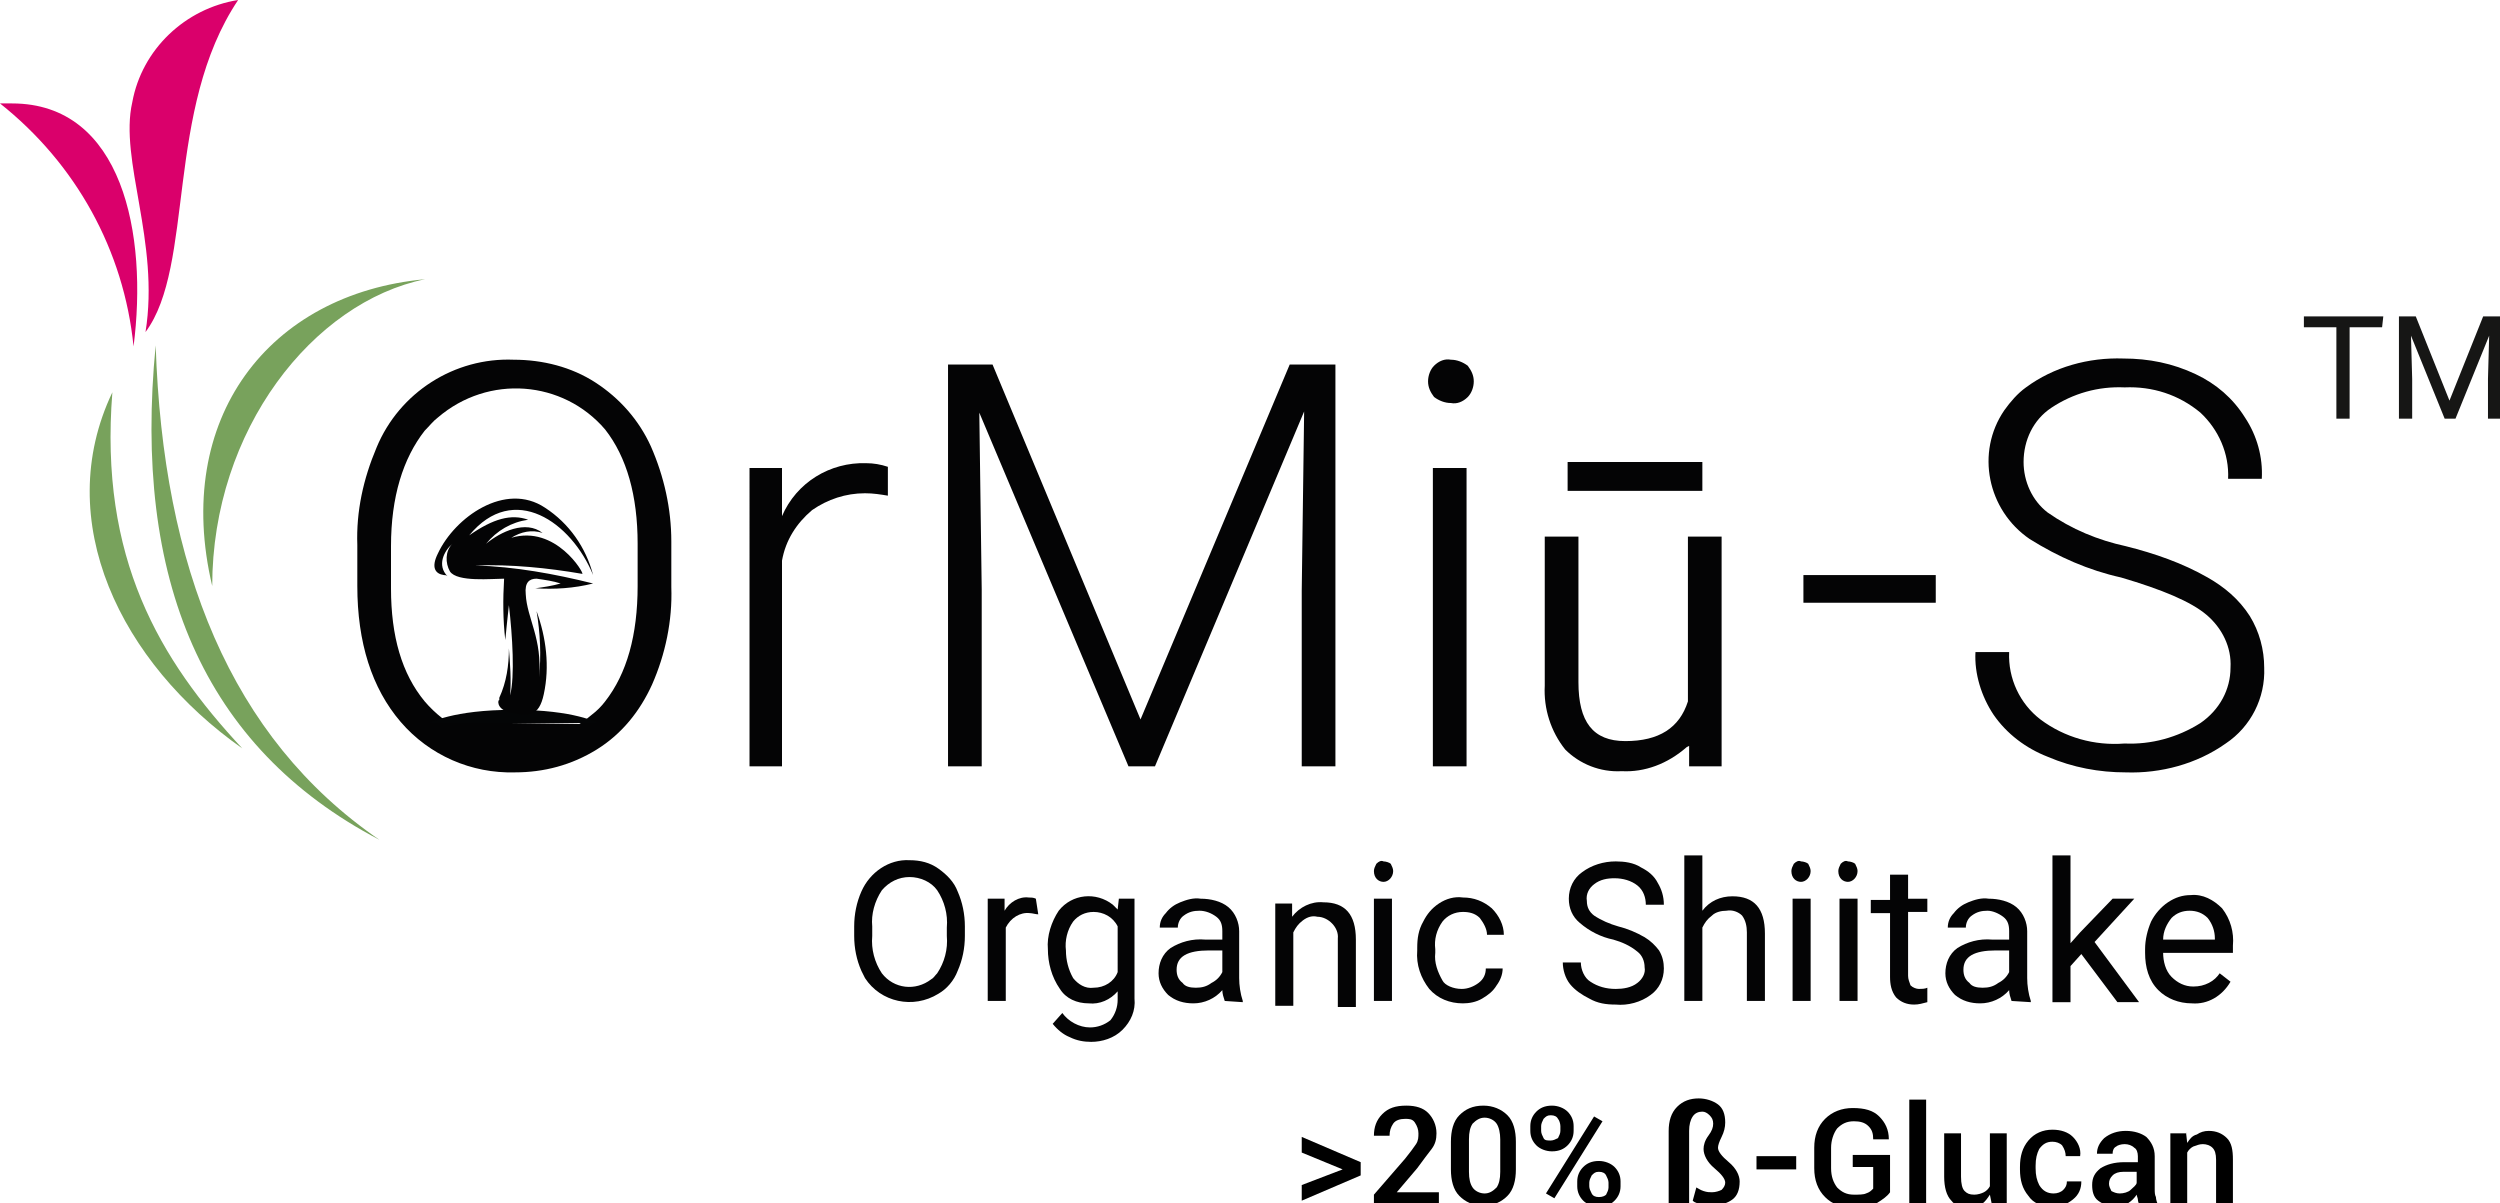 <?xml version="1.0" encoding="utf-8"?>
<!-- Generator: Adobe Illustrator 26.4.0, SVG Export Plug-In . SVG Version: 6.00 Build 0)  -->
<svg version="1.1" id="Group_8405" xmlns="http://www.w3.org/2000/svg" xmlns:xlink="http://www.w3.org/1999/xlink" x="0px" y="0px"
	 viewBox="0 0 207.8 100" style="enable-background:new 0 0 207.8 100;" xml:space="preserve">
<style type="text/css">
	.st0{fill:#040405;}
	.st1{clip-path:url(#SVGID_00000050623242893788545910000001382452407080309692_);}
	.st2{fill:url(#Rectangle_10948_00000102523558363913896500000005501062776550386322_);}
	.st3{clip-path:url(#SVGID_00000094603361356990568420000006975874051633011842_);}
	.st4{fill:url(#Rectangle_10949_00000127016587738385440930000014673499823353379243_);}
	.st5{clip-path:url(#SVGID_00000175297208629042674640000013781327929199280801_);}
	.st6{fill:url(#Rectangle_10950_00000140730612968739292040000012780648281416317608_);}
	.st7{fill:#040506;}
	.st8{fill-rule:evenodd;clip-rule:evenodd;fill:#040405;}
	.st9{fill:#161615;}
	.st10{enable-background:new    ;}
</style>
<path id="Path_36151" class="st0" d="M35.5,60l4.6,2.4l2.9,0.2l3-0.5l2.1-0.8l1.4-1.1L35.5,60z"/>
<g id="Group_8406" transform="translate(10.695)">
	<g>
		<defs>
			<path id="SVGID_1_" d="M9.1,0c-4.4,0.7-8,4.1-8.8,8.5c-1.1,4.8,2.3,11.6,1.1,19.1C5.5,22.1,3,9.1,9.1,0z"/>
		</defs>
		<clipPath id="SVGID_00000037652726717826102400000004867996695026949048_">
			<use xlink:href="#SVGID_1_"  style="overflow:visible;"/>
		</clipPath>
		<g id="Group_8405-2" style="clip-path:url(#SVGID_00000037652726717826102400000004867996695026949048_);">
			
				<linearGradient id="Rectangle_10948_00000047059255347871149200000016209685375733711746_" gradientUnits="userSpaceOnUse" x1="-873.706" y1="534.731" x2="-873.698" y2="534.731" gradientTransform="matrix(8.07 -28.144 -16.489 -4.728 15868.36 -22033.035)">
				<stop  offset="0" style="stop-color:#DA001F"/>
				<stop  offset="1" style="stop-color:#DA006B"/>
			</linearGradient>
			
				<polygon id="Rectangle_10948" style="fill:url(#Rectangle_10948_00000047059255347871149200000016209685375733711746_);" points="
				-8.2,25.5 -0.1,-2.6 16.4,2.1 8.3,30.2 			"/>
		</g>
	</g>
</g>
<g id="Group_8408" transform="translate(0 8.597)">
	<g>
		<defs>
			<path id="SVGID_00000060021449837971680150000010460903578761651093_" d="M0,0C6.3,5,10.3,12.2,11.1,20.2C12.3,10.9,10.2,0,1,0
				C0.7,0,0.3,0,0,0"/>
		</defs>
		<clipPath id="SVGID_00000081611703687653598830000001673744205704861627_">
			<use xlink:href="#SVGID_00000060021449837971680150000010460903578761651093_"  style="overflow:visible;"/>
		</clipPath>
		<g id="Group_8407" style="clip-path:url(#SVGID_00000081611703687653598830000001673744205704861627_);">
			
				<linearGradient id="Rectangle_10949_00000146479409223826371740000012227658969848737197_" gradientUnits="userSpaceOnUse" x1="-829.921" y1="546.221" x2="-829.91" y2="546.221" gradientTransform="matrix(17.955 -9.953 -11.443 -20.644 21152.443 3029.144)">
				<stop  offset="0" style="stop-color:#DA001F"/>
				<stop  offset="1" style="stop-color:#DA006B"/>
			</linearGradient>
			
				<polygon id="Rectangle_10949" style="fill:url(#Rectangle_10949_00000146479409223826371740000012227658969848737197_);" points="
				-8.6,4.7 9.4,-5.2 20.8,15.4 2.9,25.4 			"/>
		</g>
	</g>
</g>
<g id="Group_8410" transform="translate(7.44 23.208)">
	<g>
		<defs>
			<path id="SVGID_00000067930330125327935150000000614655644442108846_" d="M12.7,39C5.8,31.6,0.8,23.2,1.9,9.4
				C-3.2,20.1,2.6,31.9,12.7,39 M24.1,46.6C11.7,38.1,6.1,23.9,5.5,5.5C3.6,24.9,9.4,38.9,24.1,46.6 M10.2,25.5
				c0-13,8.4-23.6,17.7-25.5C14.9,1.2,6.9,11.6,10.2,25.5"/>
		</defs>
		<clipPath id="SVGID_00000078736044429019147500000011467055629194053815_">
			<use xlink:href="#SVGID_00000067930330125327935150000000614655644442108846_"  style="overflow:visible;"/>
		</clipPath>
		<g id="Group_8409" style="clip-path:url(#SVGID_00000078736044429019147500000011467055629194053815_);">
			
				<linearGradient id="Rectangle_10950_00000114769913241622531800000004665506505947044757_" gradientUnits="userSpaceOnUse" x1="-850.064" y1="552.904" x2="-850.059" y2="552.904" gradientTransform="matrix(43.263 -19.262 -22.459 -50.444 49188.168 11548.324)">
				<stop  offset="0" style="stop-color:#3A6F5C"/>
				<stop  offset="1" style="stop-color:#78A25C"/>
			</linearGradient>
			
				<polygon id="Rectangle_10950" style="fill:url(#Rectangle_10950_00000114769913241622531800000004665506505947044757_);" points="
				-20.5,7.7 22.7,-11.6 45.2,38.9 1.9,58.2 			"/>
		</g>
	</g>
</g>
<path id="Path_36155" class="st0" d="M55.8,48.8c0.1,2.8-0.5,5.6-1.6,8.1c-1,2.2-2.5,4.1-4.6,5.4c-2.1,1.3-4.4,1.9-6.8,1.9
	c-3.6,0.1-7.1-1.4-9.5-4.2c-2.4-2.8-3.6-6.6-3.6-11.3v-3.4c-0.1-2.8,0.5-5.5,1.6-8.1c1.9-4.6,6.5-7.5,11.4-7.3
	c2.4,0,4.8,0.6,6.8,1.9c2,1.3,3.6,3.1,4.6,5.3c1.1,2.5,1.7,5.2,1.7,7.9L55.8,48.8z M53,45.2c0-4-0.9-7.2-2.7-9.5
	c-3.5-4.1-9.7-4.6-13.9-1c-0.4,0.3-0.7,0.7-1.1,1.1c-1.8,2.3-2.8,5.5-2.8,9.6v3.5c0,4,0.9,7.1,2.8,9.4c3.5,4.1,9.7,4.7,13.9,1.1
	c0.4-0.3,0.8-0.7,1.1-1.1c1.8-2.3,2.7-5.5,2.7-9.6L53,45.2z"/>
<path id="Path_36156" class="st0" d="M73.8,41.2c-0.6-0.1-1.2-0.2-1.9-0.2c-1.6,0-3.1,0.5-4.4,1.4c-1.3,1.1-2.2,2.5-2.5,4.2v17.1
	h-2.7V38.9H65l0,4c1.2-2.8,4-4.5,7-4.4c0.6,0,1.2,0.1,1.8,0.3L73.8,41.2z"/>
<path id="Path_36157" class="st0" d="M82.5,30.3l12.3,29.5l12.4-29.5h3.8v33.4h-2.8V49.1l0.2-14.9L96,63.7h-2.2L81.4,34.3l0.2,14.7
	v14.7h-2.8V30.3L82.5,30.3z"/>
<path id="Path_36158" class="st0" d="M118.7,31.7c0-0.5,0.2-1,0.5-1.3c0.4-0.4,0.9-0.6,1.4-0.5c0.5,0,1,0.2,1.4,0.5
	c0.3,0.4,0.5,0.8,0.5,1.3c0,0.5-0.2,1-0.5,1.3c-0.4,0.4-0.9,0.6-1.4,0.5c-0.5,0-1-0.2-1.4-0.5C118.9,32.6,118.7,32.2,118.7,31.7
	 M121.9,63.7h-2.8V38.9h2.8V63.7z"/>
<path id="Path_36159" class="st7" d="M49.7,60.1c0,0-1.9-1.1-7-1.1s-7,1.1-7,1.1H49.7z"/>
<path id="Path_36160" class="st8" d="M42.3,59.2c1.6,0.4,2.5,0.4,2.9-1.5c0.5-2.3,0.2-4.7-0.6-6.9c0.3,1.8,0.4,3.7,0.2,5.5
	c0.3-3.2-1-4.9-1.1-6.9c-0.1-1,0.3-1.3,0.9-1.3c0.7,0.1,1.4,0.2,2,0.4c-0.7,0.2-1.4,0.3-2.1,0.4c1.6,0.1,3.2,0,4.8-0.4
	c-3.2-0.8-6.5-1.4-9.8-1.5c3-0.1,6,0.2,8.9,0.7c0.2,0-2.2-4.1-5.9-3c0.8-0.5,1.7-0.7,2.6-0.4c-1.4-1.1-3.5-0.1-4.7,0.9
	c0.9-1.1,2.1-1.8,3.5-2c-1.4-0.5-2.9-0.1-4.9,1.3c3.7-4.5,8.5-1.1,10.3,3.3c-0.6-2.3-2-4.3-4-5.6c-3.3-2.2-7.5,0.8-8.9,3.8
	c-0.6,1.2-0.2,1.7,0.5,1.8c0.1,0,0.2,0,0.3,0.1c-0.9-0.9-0.3-2.1,0.4-2.7c-0.6,0.6-0.6,1.6-0.2,2.3c0.6,0.9,3.5,0.6,4.5,0.6
	c-0.1,1.7-0.1,3.4,0.1,5.1c0,0,0.2-2.1,0.3-2.9c0.3,2.6,0.5,5.9,0.1,7.5c0.1-1.3,0-2.6-0.1-3.9c0,1.4-0.2,2.8-0.8,4.1
	c0,0.1,0,0.1,0,0.2C41.4,58.1,41.2,58.9,42.3,59.2"/>
<path id="Path_36161" class="st0" d="M134.8,64.1c-1.8,0.1-3.5-0.6-4.7-1.8c-1.2-1.5-1.8-3.4-1.7-5.3V44.6h2.8v12.1
	c0,3.3,1.2,4.9,3.9,4.9c2.8,0,4.5-1.1,5.2-3.3V44.6h2.8v19.1h-2.7l0-1.7l-0.2,0.1C138.6,63.5,136.7,64.2,134.8,64.1 M130.3,38.4
	h11.2v2.4h-11.2L130.3,38.4z"/>
<rect id="Rectangle_10951" x="149.9" y="47.8" class="st0" width="11" height="2.3"/>
<path id="Path_36162" class="st0" d="M185.4,55.5c0.1-1.7-0.7-3.3-2-4.4c-1.3-1.1-3.7-2.1-7.1-3.1c-2.7-0.6-5.2-1.7-7.6-3.2
	c-3.5-2.4-4.5-7.2-2.1-10.7c0.5-0.7,1.1-1.4,1.8-1.9c2.3-1.7,5.2-2.5,8.1-2.4c2.1,0,4.1,0.4,6,1.3c1.7,0.8,3.1,2,4.1,3.6
	c1,1.5,1.5,3.3,1.4,5.1h-2.8c0.1-2.1-0.8-4.1-2.3-5.5c-1.8-1.5-4-2.2-6.3-2.1c-2.2-0.1-4.3,0.5-6.1,1.7c-1.5,1-2.3,2.7-2.3,4.5
	c0,1.6,0.7,3.2,2,4.2c2,1.4,4.2,2.3,6.5,2.8c2.4,0.6,4.7,1.4,6.8,2.6c1.4,0.8,2.6,1.8,3.5,3.2c0.8,1.3,1.2,2.8,1.2,4.3
	c0.1,2.5-1.1,4.9-3.2,6.3c-2.4,1.7-5.4,2.5-8.3,2.4c-2.2,0-4.4-0.4-6.5-1.3c-1.8-0.7-3.4-1.9-4.5-3.5c-1-1.5-1.6-3.4-1.5-5.2h2.8
	c-0.1,2.2,0.9,4.3,2.6,5.6c2,1.5,4.5,2.2,7,2c2.2,0.1,4.4-0.5,6.3-1.7C184.5,59,185.4,57.3,185.4,55.5"/>
<path id="Path_36163" class="st9" d="M198,27.2h-2.7v7.6h-1.1v-7.6h-2.7v-0.9h6.6L198,27.2z"/>
<path id="Path_36164" class="st9" d="M200.8,26.3l2.8,7l2.8-7h1.5v8.5h-1.1v-3.3l0.1-3.6l-2.8,6.9h-0.9l-2.8-6.9l0.1,3.6v3.3h-1.1
	v-8.5L200.8,26.3z"/>
<path id="Path_36165" class="st0" d="M80.2,77.8c0,1-0.2,2-0.6,2.9c-0.3,0.8-0.9,1.5-1.6,1.9c-2.1,1.3-4.8,0.7-6.1-1.3
	c-0.1-0.2-0.2-0.4-0.3-0.6c-0.4-0.9-0.6-1.9-0.6-2.9v-0.8c0-1,0.2-2,0.6-2.9c0.7-1.6,2.3-2.7,4-2.6c0.9,0,1.7,0.2,2.4,0.7
	c0.7,0.5,1.3,1.1,1.6,1.9c0.4,0.9,0.6,1.9,0.6,2.9L80.2,77.8z M78.7,77.1c0.1-1.1-0.2-2.2-0.8-3.1c-0.5-0.7-1.4-1.1-2.3-1.1
	c-0.9,0-1.7,0.4-2.3,1.1c-0.6,0.9-0.9,2-0.8,3v0.8c-0.1,1.1,0.2,2.2,0.8,3.1c1,1.3,2.8,1.5,4.1,0.5c0.2-0.1,0.3-0.3,0.5-0.5
	c0.6-0.9,0.9-2,0.8-3.1L78.7,77.1z"/>
<path id="Path_36166" class="st0" d="M86.3,76c-0.2,0-0.5-0.1-0.7-0.1c-0.8-0.1-1.6,0.4-2,1.2v6.1h-1.5v-8.5h1.4l0,1
	c0.4-0.7,1.2-1.2,2-1.1c0.2,0,0.4,0,0.6,0.1L86.3,76z"/>
<path id="Path_36167" class="st0" d="M87.1,78.9c-0.1-1.1,0.3-2.3,0.9-3.2c1.1-1.4,3.1-1.6,4.5-0.5c0.1,0.1,0.3,0.3,0.4,0.4l0.1-0.9
	h1.3V83c0.1,1-0.3,1.9-1,2.6c-0.7,0.7-1.7,1-2.6,1c-0.6,0-1.2-0.1-1.8-0.4c-0.5-0.2-1-0.6-1.4-1.1l0.8-0.9c0.5,0.7,1.4,1.2,2.3,1.2
	c0.6,0,1.2-0.2,1.7-0.6c0.4-0.5,0.6-1.1,0.6-1.7v-0.7c-0.6,0.7-1.5,1.1-2.4,1c-1,0-1.9-0.4-2.4-1.2C87.4,81.2,87.1,80,87.1,78.9
	 M88.6,79c0,0.8,0.2,1.6,0.6,2.3c0.4,0.5,1,0.9,1.7,0.8c0.9,0,1.7-0.5,2-1.3V77c-0.4-0.8-1.2-1.2-2-1.2c-0.7,0-1.3,0.3-1.7,0.8
	C88.7,77.3,88.5,78.2,88.6,79"/>
<path id="Path_36168" class="st0" d="M101.8,83.2c-0.1-0.3-0.2-0.6-0.2-0.9c-0.6,0.7-1.5,1.1-2.4,1.1c-0.8,0-1.5-0.2-2.1-0.7
	c-0.5-0.5-0.8-1.1-0.8-1.8c0-0.8,0.3-1.6,1-2.1c0.8-0.5,1.8-0.8,2.9-0.7h1.4v-0.7c0-0.5-0.1-0.9-0.5-1.2c-0.4-0.3-0.9-0.5-1.4-0.5
	c-0.5,0-0.9,0.1-1.3,0.4c-0.3,0.2-0.5,0.6-0.5,1h-1.5c0-0.5,0.2-0.9,0.5-1.2c0.3-0.4,0.7-0.7,1.2-0.9c0.5-0.2,1.1-0.4,1.7-0.3
	c0.8,0,1.7,0.2,2.3,0.7c0.6,0.5,0.9,1.3,0.9,2v3.9c0,0.6,0.1,1.3,0.3,1.9v0.1L101.8,83.2z M99.4,82.1c0.5,0,0.9-0.1,1.3-0.4
	c0.4-0.2,0.7-0.5,0.9-0.9v-1.8h-1.1c-1.8,0-2.7,0.5-2.7,1.6c0,0.4,0.1,0.8,0.5,1.1C98.5,82,98.9,82.1,99.4,82.1"/>
<path id="Path_36169" class="st0" d="M108.3,76.5c-0.4,0.3-0.6,0.6-0.8,1v6.1H106v-8.5h1.4l0,1.1c0.6-0.8,1.6-1.3,2.6-1.2
	c1.8,0,2.7,1,2.7,3.1v5.6h-1.5v-5.7c0,0,0,0,0,0c0.1-0.9-0.8-1.8-1.7-1.8C109.1,76.1,108.7,76.2,108.3,76.5z"/>
<path id="Path_36170" class="st0" d="M114.2,72.4c0-0.2,0.1-0.4,0.2-0.6c0.2-0.2,0.4-0.3,0.6-0.2c0.2,0,0.5,0.1,0.6,0.2
	c0.1,0.2,0.2,0.4,0.2,0.6c0,0.5-0.4,0.9-0.8,0.9S114.2,73,114.2,72.4C114.2,72.5,114.2,72.4,114.2,72.4 M115.7,83.2h-1.5v-8.5h1.5
	V83.2z"/>
<path id="Path_36171" class="st0" d="M121.5,82.2c0.5,0,1-0.2,1.4-0.5c0.4-0.3,0.6-0.7,0.6-1.2h1.4c0,0.5-0.2,1-0.5,1.4
	c-0.3,0.5-0.7,0.8-1.2,1.1c-0.5,0.3-1.1,0.4-1.6,0.4c-1.1,0-2.1-0.4-2.8-1.2c-0.7-0.9-1.1-2-1-3.2v-0.2c0-0.8,0.1-1.5,0.5-2.2
	c0.3-0.6,0.7-1.1,1.3-1.5c0.6-0.4,1.3-0.6,2-0.5c0.9,0,1.7,0.3,2.4,0.9c0.6,0.6,1,1.4,1,2.2h-1.4c0-0.5-0.3-1-0.6-1.4
	c-0.4-0.4-0.9-0.5-1.4-0.5c-0.7,0-1.3,0.3-1.7,0.8c-0.5,0.7-0.7,1.5-0.6,2.3v0.3c-0.1,0.8,0.2,1.6,0.6,2.3
	C120.1,81.9,120.8,82.2,121.5,82.2"/>
<path id="Path_36172" class="st0" d="M134.1,78.1c-1-0.2-2-0.7-2.8-1.4c-0.6-0.5-0.9-1.2-0.9-2c0-0.9,0.4-1.7,1.1-2.2
	c0.8-0.6,1.8-0.9,2.8-0.9c0.7,0,1.5,0.1,2.1,0.5c0.6,0.3,1.1,0.7,1.4,1.3c0.3,0.5,0.5,1.1,0.5,1.8h-1.5c0-0.6-0.2-1.2-0.7-1.6
	c-0.5-0.4-1.2-0.6-1.9-0.6c-0.6,0-1.2,0.1-1.7,0.5c-0.4,0.3-0.7,0.8-0.6,1.4c0,0.5,0.2,0.9,0.6,1.2c0.6,0.4,1.3,0.7,2,0.9
	c0.8,0.2,1.5,0.5,2.2,0.9c0.5,0.3,0.9,0.7,1.2,1.1c0.3,0.5,0.4,1,0.4,1.5c0,0.9-0.4,1.7-1.1,2.2c-0.8,0.6-1.9,0.9-2.9,0.8
	c-0.8,0-1.5-0.1-2.2-0.5c-0.6-0.3-1.2-0.7-1.6-1.2c-0.4-0.5-0.6-1.2-0.6-1.8h1.5c0,0.6,0.3,1.3,0.8,1.6c0.6,0.4,1.3,0.6,2.1,0.6
	c0.6,0,1.3-0.1,1.8-0.5c0.4-0.3,0.7-0.8,0.6-1.3c0-0.5-0.2-1-0.6-1.3C135.5,78.6,134.8,78.3,134.1,78.1"/>
<path id="Path_36173" class="st0" d="M141.5,75.7c0.6-0.8,1.5-1.2,2.5-1.2c1.8,0,2.7,1,2.7,3.1v5.6h-1.5v-5.7c0-0.5-0.1-1-0.4-1.4
	c-0.3-0.3-0.8-0.5-1.3-0.4c-0.4,0-0.9,0.1-1.2,0.4c-0.4,0.3-0.6,0.6-0.8,1v6.1H140V71.1h1.5L141.5,75.7z"/>
<path id="Path_36174" class="st0" d="M148.9,72.4c0-0.2,0.1-0.4,0.2-0.6c0.2-0.2,0.4-0.3,0.6-0.2c0.2,0,0.5,0.1,0.6,0.2
	c0.1,0.2,0.2,0.4,0.2,0.6c0,0.5-0.4,0.9-0.8,0.9C149.3,73.3,148.9,73,148.9,72.4C148.9,72.5,148.9,72.4,148.9,72.4 M150.5,83.2H149
	v-8.5h1.5V83.2z"/>
<path id="Path_36175" class="st0" d="M152.8,72.4c0-0.2,0.1-0.4,0.2-0.6c0.2-0.2,0.4-0.3,0.6-0.2c0.2,0,0.5,0.1,0.6,0.2
	c0.1,0.2,0.2,0.4,0.2,0.6c0,0.5-0.4,0.9-0.8,0.9C153.2,73.3,152.8,73,152.8,72.4C152.8,72.5,152.8,72.4,152.8,72.4 M154.4,83.2h-1.5
	v-8.5h1.5V83.2z"/>
<path id="Path_36176" class="st0" d="M158.6,72.6v2.1h1.6v1.1h-1.6v5.3c0,0.3,0.1,0.5,0.2,0.8c0.2,0.2,0.5,0.3,0.7,0.3
	c0.2,0,0.5,0,0.7-0.1v1.2c-0.4,0.1-0.7,0.2-1.1,0.2c-0.6,0-1.1-0.2-1.5-0.6c-0.4-0.5-0.5-1.1-0.5-1.7v-5.3h-1.6v-1.1h1.6v-2.1H158.6
	z"/>
<path id="Path_36177" class="st0" d="M167.2,83.2c-0.1-0.3-0.2-0.6-0.2-0.9c-0.6,0.7-1.5,1.1-2.4,1.1c-0.8,0-1.5-0.2-2.1-0.7
	c-0.5-0.5-0.8-1.1-0.8-1.8c0-0.8,0.3-1.6,1-2.1c0.8-0.5,1.8-0.8,2.9-0.7h1.4v-0.7c0-0.5-0.1-0.9-0.5-1.2c-0.4-0.3-0.9-0.5-1.3-0.5
	c-0.5,0-0.9,0.1-1.3,0.4c-0.3,0.2-0.5,0.6-0.5,1h-1.5c0-0.5,0.2-0.9,0.5-1.2c0.3-0.4,0.7-0.7,1.2-0.9c0.5-0.2,1.1-0.4,1.7-0.3
	c0.8,0,1.7,0.2,2.3,0.7c0.6,0.5,0.9,1.3,0.9,2v3.9c0,0.6,0.1,1.3,0.3,1.9v0.1L167.2,83.2z M164.8,82.1c0.5,0,0.9-0.1,1.3-0.4
	c0.4-0.2,0.7-0.5,0.9-0.9v-1.8h-1.1c-1.8,0-2.7,0.5-2.7,1.6c0,0.4,0.1,0.8,0.5,1.1C163.9,82,164.3,82.1,164.8,82.1"/>
<path id="Path_36178" class="st0" d="M173,79.3l-0.9,1v3h-1.5V71.1h1.5v7.3l0.8-0.9l2.7-2.8h1.8l-3.3,3.6l3.7,5H176L173,79.3z"/>
<path id="Path_36179" class="st0" d="M182.2,83.4c-1.1,0-2.1-0.4-2.8-1.1c-0.8-0.8-1.1-1.9-1.1-3.1v-0.3c0-0.8,0.2-1.6,0.5-2.3
	c0.3-0.6,0.8-1.2,1.4-1.6c0.6-0.4,1.2-0.6,1.9-0.6c1-0.1,1.9,0.4,2.6,1.1c0.7,0.9,1,2,0.9,3.1v0.6h-5.8c0,0.7,0.2,1.5,0.7,2
	c0.5,0.5,1.1,0.8,1.8,0.8c0.5,0,0.9-0.1,1.3-0.3c0.4-0.2,0.7-0.5,0.9-0.8l0.9,0.7C184.7,82.8,183.5,83.5,182.2,83.4 M182,75.7
	c-0.6,0-1.1,0.2-1.5,0.6c-0.4,0.5-0.7,1.1-0.7,1.8h4.3v-0.1c0-0.6-0.2-1.2-0.6-1.7C183.1,75.9,182.6,75.7,182,75.7"/>
<g class="st10">
	<path d="M108.2,95.8v-1.3l4.9,2.1v1.1l-4.9,2.1v-1.3l3.4-1.3l0.1,0l0,0l-0.1,0L108.2,95.8z"/>
	<path d="M119.5,100.2h-5.3v-0.9l2.6-3c0.4-0.5,0.7-0.9,0.9-1.2c0.2-0.3,0.2-0.6,0.2-0.9c0-0.3-0.1-0.6-0.3-0.9s-0.5-0.3-0.8-0.3
		c-0.4,0-0.8,0.1-1,0.4c-0.2,0.3-0.3,0.6-0.3,1h-1.3l0,0c0-0.7,0.2-1.3,0.7-1.8c0.5-0.5,1.1-0.7,2-0.7c0.8,0,1.4,0.2,1.8,0.6
		s0.7,1,0.7,1.7c0,0.5-0.1,0.9-0.4,1.3s-0.7,0.9-1.2,1.6l-1.7,2l0,0h3.5V100.2z"/>
	<path d="M126,97.2c0,0.9-0.2,1.7-0.7,2.2c-0.5,0.5-1.1,0.8-2,0.8s-1.5-0.3-2-0.8c-0.5-0.5-0.7-1.3-0.7-2.2v-2.3
		c0-0.9,0.2-1.7,0.7-2.2s1.1-0.8,2-0.8c0.8,0,1.5,0.3,2,0.8s0.7,1.3,0.7,2.2V97.2z M124.7,94.7c0-0.5-0.1-1-0.3-1.3
		c-0.2-0.3-0.6-0.5-1-0.5c-0.4,0-0.7,0.2-1,0.5c-0.2,0.3-0.3,0.7-0.3,1.3v2.7c0,0.6,0.1,1,0.3,1.3c0.2,0.3,0.6,0.5,1,0.5
		s0.7-0.2,1-0.5c0.2-0.3,0.3-0.7,0.3-1.3V94.7z"/>
	<path d="M127.2,93.6c0-0.5,0.2-0.9,0.5-1.2c0.3-0.3,0.7-0.5,1.3-0.5c0.5,0,1,0.2,1.3,0.5c0.3,0.3,0.5,0.7,0.5,1.2V94
		c0,0.5-0.2,0.9-0.5,1.2c-0.3,0.3-0.7,0.5-1.3,0.5c-0.5,0-1-0.2-1.3-0.5c-0.3-0.3-0.5-0.7-0.5-1.2V93.6z M128.1,94
		c0,0.2,0.1,0.4,0.2,0.6c0.1,0.2,0.3,0.2,0.6,0.2c0.2,0,0.4-0.1,0.6-0.2c0.1-0.2,0.2-0.4,0.2-0.6v-0.4c0-0.2-0.1-0.5-0.2-0.6
		c-0.1-0.2-0.3-0.3-0.6-0.3c-0.3,0-0.4,0.1-0.6,0.3c-0.1,0.2-0.2,0.4-0.2,0.6V94z M129.2,99.6l-0.7-0.4l4-6.4l0.7,0.4L129.2,99.6z
		 M131.1,98.2c0-0.5,0.2-0.9,0.5-1.2s0.7-0.5,1.3-0.5c0.5,0,1,0.2,1.3,0.5c0.3,0.3,0.5,0.7,0.5,1.2v0.4c0,0.5-0.2,0.9-0.5,1.2
		c-0.3,0.3-0.7,0.5-1.3,0.5c-0.5,0-1-0.2-1.3-0.5s-0.5-0.7-0.5-1.2V98.2z M132.1,98.6c0,0.2,0.1,0.4,0.2,0.6
		c0.1,0.2,0.3,0.3,0.6,0.3c0.3,0,0.5-0.1,0.6-0.2c0.1-0.2,0.2-0.4,0.2-0.6v-0.4c0-0.2-0.1-0.4-0.2-0.6c-0.1-0.2-0.3-0.3-0.6-0.3
		c-0.3,0-0.4,0.1-0.6,0.3c-0.1,0.2-0.2,0.4-0.2,0.6V98.6z"/>
	<path d="M140.1,100.2h-1.4V94c0-0.8,0.2-1.5,0.7-2c0.5-0.5,1.1-0.7,1.8-0.7c0.6,0,1.2,0.2,1.6,0.5c0.4,0.3,0.6,0.8,0.6,1.5
		c0,0.4-0.1,0.8-0.3,1.2c-0.2,0.4-0.3,0.7-0.3,0.9c0,0.3,0.3,0.7,0.9,1.2c0.6,0.5,0.9,1.1,0.9,1.6c0,0.7-0.2,1.2-0.6,1.5
		s-1,0.5-1.7,0.5c-0.3,0-0.6,0-0.9-0.1s-0.5-0.1-0.7-0.3l0.3-1.1c0.2,0.1,0.3,0.2,0.6,0.3s0.5,0.1,0.7,0.1c0.3,0,0.6-0.1,0.8-0.2
		c0.2-0.2,0.3-0.4,0.3-0.6c0-0.3-0.3-0.7-0.9-1.2c-0.6-0.5-0.9-1.1-0.9-1.6c0-0.3,0.1-0.7,0.4-1.1s0.4-0.7,0.4-1
		c0-0.3-0.1-0.5-0.3-0.7c-0.2-0.2-0.4-0.3-0.6-0.3c-0.3,0-0.6,0.1-0.8,0.4c-0.2,0.3-0.3,0.7-0.3,1.2V100.2z"/>
	<path d="M149.3,97.2h-3.3v-1.1h3.3V97.2z"/>
	<path d="M157.1,99.1c-0.2,0.3-0.6,0.6-1.1,0.9c-0.5,0.2-1.1,0.4-1.9,0.4c-1,0-1.8-0.3-2.4-0.9c-0.6-0.6-0.9-1.4-0.9-2.4v-1.7
		c0-1,0.3-1.8,0.9-2.4c0.6-0.6,1.4-0.9,2.3-0.9c1,0,1.7,0.2,2.2,0.7c0.5,0.5,0.8,1.1,0.8,1.9l0,0h-1.3c0-0.5-0.1-0.8-0.4-1.1
		c-0.3-0.3-0.7-0.4-1.2-0.4c-0.6,0-1,0.2-1.4,0.6c-0.3,0.4-0.5,1-0.5,1.6v1.7c0,0.7,0.2,1.2,0.5,1.6c0.4,0.4,0.8,0.6,1.4,0.6
		c0.4,0,0.8,0,1-0.1c0.3-0.1,0.4-0.2,0.6-0.4V97H154v-1h3.1V99.1z"/>
	<path d="M160.1,100.2h-1.4v-8.8h1.4V100.2z"/>
	<path d="M165.4,99.3c-0.2,0.3-0.4,0.6-0.7,0.8s-0.6,0.3-1,0.3c-0.7,0-1.2-0.2-1.5-0.6c-0.4-0.4-0.6-1.1-0.6-2v-3.6h1.4v3.6
		c0,0.6,0.1,1,0.3,1.2s0.4,0.3,0.8,0.3c0.3,0,0.6-0.1,0.8-0.2s0.4-0.3,0.5-0.5v-4.4h1.4v6.1h-1.2L165.4,99.3z"/>
	<path d="M170.7,99.2c0.3,0,0.6-0.1,0.8-0.3s0.3-0.4,0.3-0.7h1.2l0,0c0,0.6-0.2,1.1-0.7,1.5c-0.5,0.4-1,0.6-1.7,0.6
		c-0.9,0-1.6-0.3-2-0.9c-0.5-0.6-0.7-1.3-0.7-2.2V97c0-0.9,0.2-1.6,0.7-2.2c0.5-0.6,1.2-0.9,2-0.9c0.7,0,1.3,0.2,1.7,0.6
		c0.4,0.4,0.7,1,0.6,1.6l0,0h-1.2c0-0.3-0.1-0.6-0.3-0.9c-0.2-0.2-0.5-0.3-0.8-0.3c-0.5,0-0.8,0.2-1.1,0.6c-0.2,0.4-0.3,0.8-0.3,1.4
		v0.2c0,0.6,0.1,1,0.3,1.4C169.8,99,170.2,99.2,170.7,99.2z"/>
	<path d="M177.8,100.2c0-0.2-0.1-0.3-0.1-0.5c0-0.1-0.1-0.3-0.1-0.4c-0.2,0.3-0.4,0.5-0.7,0.7c-0.3,0.2-0.7,0.3-1,0.3
		c-0.6,0-1.1-0.2-1.5-0.5s-0.5-0.8-0.5-1.3c0-0.6,0.2-1,0.7-1.4c0.5-0.3,1.1-0.5,2-0.5h1.1v-0.5c0-0.3-0.1-0.6-0.3-0.7
		c-0.2-0.2-0.5-0.3-0.8-0.3c-0.3,0-0.6,0.1-0.7,0.2c-0.2,0.1-0.3,0.3-0.3,0.6l-1.3,0l0,0c0-0.5,0.2-0.9,0.6-1.3
		c0.5-0.4,1.1-0.6,1.8-0.6c0.7,0,1.3,0.2,1.7,0.5c0.4,0.4,0.7,0.9,0.7,1.6v2.7c0,0.3,0,0.5,0.1,0.7c0,0.2,0.1,0.5,0.2,0.7H177.8z
		 M176.2,99.2c0.3,0,0.7-0.1,0.9-0.3s0.5-0.4,0.5-0.6v-0.9h-1.1c-0.4,0-0.7,0.1-0.9,0.3s-0.3,0.4-0.3,0.7c0,0.2,0.1,0.4,0.2,0.6
		C175.7,99.1,175.9,99.2,176.2,99.2z"/>
	<path d="M181.7,94.1l0.1,0.9c0.2-0.3,0.4-0.6,0.8-0.7c0.3-0.2,0.6-0.3,1-0.3c0.6,0,1.1,0.2,1.5,0.6c0.4,0.4,0.5,1,0.5,1.8v3.8h-1.4
		v-3.8c0-0.5-0.1-0.8-0.3-1c-0.2-0.2-0.5-0.3-0.8-0.3c-0.3,0-0.5,0.1-0.8,0.2c-0.2,0.1-0.4,0.3-0.5,0.5v4.5h-1.4v-6.1H181.7z"/>
</g>
</svg>
